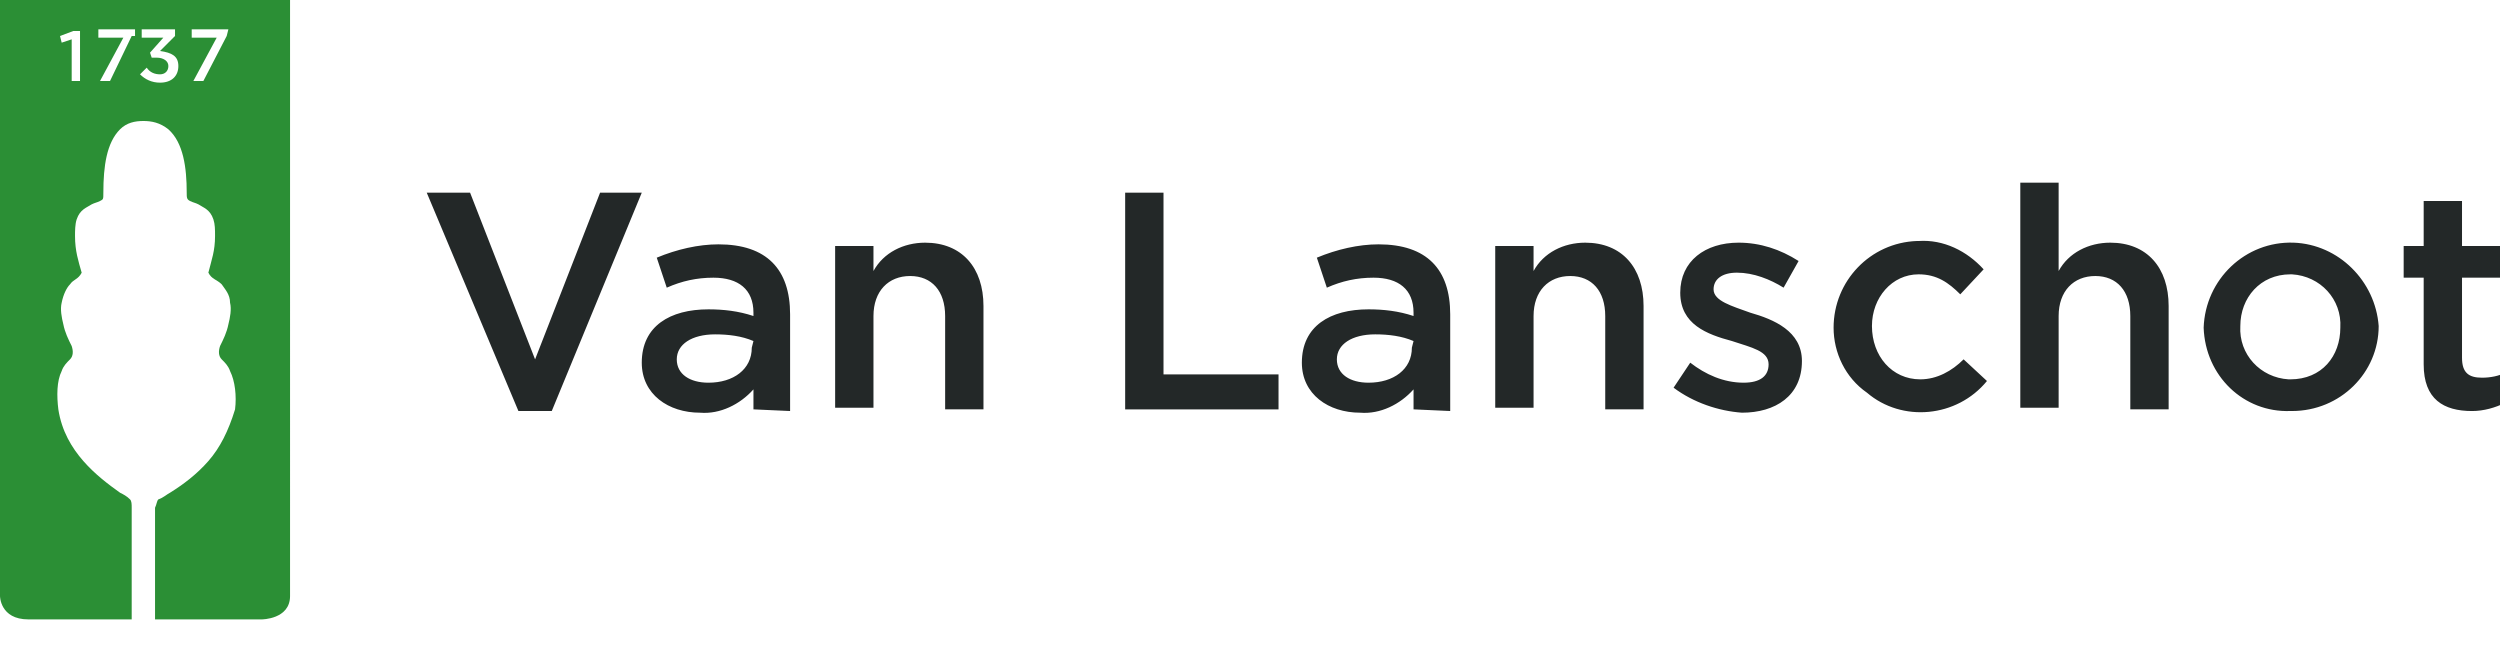 <?xml version="1.0" encoding="UTF-8" standalone="no"?>
<svg
   xmlns:dc="http://purl.org/dc/elements/1.1/"
   xmlns:cc="http://creativecommons.org/ns#"
   xmlns:rdf="http://www.w3.org/1999/02/22-rdf-syntax-ns#"
   xmlns:svg="http://www.w3.org/2000/svg"
   xmlns="http://www.w3.org/2000/svg"
   id="svg24"
   version="1.1"
   viewBox="0 0 565.043 143.416"
   height="145.801"
   width="565.043">
  <defs
     id="defs11">
    <clipPath
       id="clip1">
      <path
         id="path2"
         d="M 9.75,9.75 H 584.309 V 831.539 H 9.75 Z m 0,0" />
    </clipPath>
    <clipPath
       id="clip2">
      <path
         id="path5"
         d="M 14.359,14.359 H 81 V 160.16 H 14.359 Z m 0,0" />
    </clipPath>
    <clipPath
       id="clip3">
      <path
         id="path8"
         d="m 111,61 h 468.699 v 53 H 111 Z m 0,0" />
    </clipPath>
  </defs>
  <g
     transform="translate(-14.656,-21.359)"
     id="surface1">
    <g
       style="clip-rule:nonzero"
       id="g13"
       clip-path="url(#clip1)" />
    <g
       style="clip-rule:nonzero"
       id="g17"
       clip-path="url(#clip2)">
      <path
         id="path15"
         d="m 65.895,28.301 -5.273,10.172 h -2.262 l 5.277,-9.797 h -5.652 v -1.883 h 8.289 z m -10.926,6.781 c 0,2.262 -1.504,3.766 -4.145,3.766 -1.883,0 -3.391,-0.754 -4.52,-1.883 L 47.812,35.457 c 0.754,1.133 1.883,1.508 3.012,1.508 1.133,0 1.887,-0.754 1.887,-1.883 0,-1.133 -1.133,-1.883 -2.637,-1.883 h -1.133 l -0.375,-1.133 3.012,-3.391 h -4.895 v -1.883 h 7.531 v 1.508 l -3.391,3.391 c 2.641,0.375 4.145,1.129 4.145,3.391 z m -10.547,-6.781 -4.898,10.172 h -2.262 l 5.277,-9.797 h -5.652 v -1.883 h 8.289 v 1.508 z M 32.742,38.473 h -1.883 v -9.418 l -2.262,0.754 -0.375,-1.508 3.012,-1.133 h 1.508 z M 74.184,14.359 H 21.062 c 0,0 -6.406,0 -6.406,5.277 V 154.887 c 0,0 0,5.273 6.406,5.273 h 23.359 v -25.242 c 0,-0.754 0,-1.504 -0.379,-1.883 -0.754,-0.754 -1.504,-1.129 -2.258,-1.508 -2.637,-1.883 -5.652,-4.145 -8.289,-7.156 -2.637,-3.016 -4.898,-6.781 -5.652,-11.68 -0.375,-3.016 -0.375,-6.406 0.754,-8.664 0.375,-1.133 1.129,-1.887 1.883,-2.637 0.754,-0.754 0.754,-1.887 0.379,-3.016 -0.754,-1.508 -1.508,-3.016 -1.887,-4.898 -0.375,-1.508 -0.75,-3.391 -0.375,-4.898 0.375,-1.883 1.129,-3.391 1.883,-4.145 0.754,-1.129 1.887,-1.129 2.637,-2.637 -0.75,-2.637 -1.504,-4.898 -1.504,-8.289 0,-1.129 0,-2.637 0.375,-3.766 0.754,-2.262 2.262,-2.637 3.391,-3.391 0.754,-0.375 1.129,-0.375 1.883,-0.754 0.754,-0.375 0.754,-0.375 0.754,-1.883 0,-6.027 0.754,-11.305 3.77,-14.316 1.504,-1.508 3.391,-1.883 5.273,-1.883 1.883,0 3.766,0.375 5.652,1.883 3.391,3.012 4.145,8.664 4.145,14.316 0,1.129 0,1.508 0.75,1.883 0.754,0.379 1.133,0.379 1.887,0.754 1.129,0.754 2.637,1.129 3.391,3.391 0.375,1.129 0.375,2.262 0.375,3.766 0,3.391 -0.754,5.277 -1.508,8.289 0.754,1.508 1.887,1.508 3.016,2.637 0.754,1.133 1.883,2.262 1.883,4.145 0.379,1.508 0,3.391 -0.375,4.898 -0.379,1.883 -1.133,3.391 -1.883,4.898 -0.379,1.129 -0.379,2.262 0.375,3.016 0.754,0.75 1.508,1.504 1.883,2.637 1.133,2.258 1.508,5.648 1.133,8.664 -1.508,4.898 -3.391,8.664 -6.031,11.68 -2.637,3.012 -5.648,5.273 -8.664,7.156 -0.754,0.379 -1.508,1.133 -2.637,1.508 -0.375,0.379 -0.375,1.129 -0.754,1.883 v 25.242 h 24.113 c 0,0 6.402,0 6.402,-5.273 V 20.012 c 0.379,0 0.379,-5.652 -6.027,-5.652"
         style="fill:#2b8f35;fill-opacity:1;fill-rule:nonzero;stroke:none" />
    </g>
    <g
       style="clip-rule:nonzero"
       id="g21"
       clip-path="url(#clip3)">
      <path
         id="path19"
         d="m 111.105,63.715 h 9.797 l 14.691,37.676 14.691,-37.676 h 9.422 l -20.344,49.352 h -7.535 z m 73.844,33.531 c -2.637,-1.133 -5.652,-1.508 -8.668,-1.508 -5.273,0 -8.664,2.262 -8.664,5.652 0,3.391 3.016,5.273 7.16,5.273 5.648,0 9.793,-3.016 9.793,-7.914 z m 0,15.445 v -4.52 c -3.016,3.391 -7.535,5.648 -12.059,5.273 -7.156,0 -13.184,-4.145 -13.184,-11.305 0,-8.285 6.402,-12.055 15.07,-12.055 3.391,0 6.781,0.379 10.172,1.508 v -0.754 c 0,-5.273 -3.391,-7.91 -9.043,-7.91 -3.77,0 -7.16,0.754 -10.551,2.258 l -2.258,-6.781 c 4.52,-1.883 9.418,-3.012 13.938,-3.012 10.926,0 16.199,5.648 16.199,15.82 v 21.852 z m 18.461,-36.922 h 8.664 v 5.652 c 2.262,-4.145 6.781,-6.406 11.68,-6.406 8.289,0 13.184,5.652 13.184,14.316 v 23.359 h -8.664 V 91.594 c 0,-5.652 -3.016,-9.043 -7.91,-9.043 -4.898,0 -8.289,3.391 -8.289,9.043 v 20.723 h -8.664 z m 65.551,-12.055 h 8.668 V 104.781 H 303.625 v 7.91 h -34.664 z m 65.18,33.531 c -2.637,-1.133 -5.652,-1.508 -8.668,-1.508 -5.273,0 -8.664,2.262 -8.664,5.652 0,3.391 3.016,5.273 7.16,5.273 5.648,0 9.793,-3.016 9.793,-7.914 z m 0,15.445 v -4.52 c -3.016,3.391 -7.535,5.648 -12.059,5.273 -7.156,0 -13.184,-4.145 -13.184,-11.305 0,-8.285 6.402,-12.055 15.07,-12.055 3.391,0 6.781,0.379 10.172,1.508 v -0.754 c 0,-5.273 -3.391,-7.91 -9.043,-7.91 -3.766,0 -7.156,0.754 -10.551,2.258 l -2.258,-6.781 c 4.52,-1.883 9.418,-3.012 13.938,-3.012 10.926,0 16.203,5.648 16.203,15.82 v 21.852 z m 18.461,-36.922 h 8.664 v 5.652 c 2.262,-4.145 6.781,-6.406 11.68,-6.406 8.289,0 13.184,5.652 13.184,14.316 v 23.359 h -8.664 V 91.594 c 0,-5.652 -3.012,-9.043 -7.91,-9.043 -4.898,0 -8.289,3.391 -8.289,9.043 v 20.723 h -8.664 z m 40.312,32.023 3.766,-5.652 c 3.391,2.641 7.535,4.523 12.055,4.523 3.77,0 5.652,-1.508 5.652,-4.145 0,-3.016 -3.766,-3.77 -8.289,-5.273 -5.652,-1.508 -11.68,-3.77 -11.68,-10.926 0,-7.16 5.652,-11.305 13.188,-11.305 4.898,0 9.418,1.508 13.562,4.145 l -3.391,6.027 c -3.016,-1.883 -6.781,-3.391 -10.551,-3.391 -3.391,0 -5.273,1.508 -5.273,3.77 0,2.637 4.145,3.766 8.289,5.273 5.273,1.508 11.68,4.145 11.68,10.926 0,7.91 -6.027,11.68 -13.562,11.68 -5.273,-0.379 -10.926,-2.262 -15.449,-5.652 m 36.168,-13.563 c 0,-10.547 8.289,-19.215 18.84,-19.59 h 0.375 c 5.652,-0.379 10.926,2.258 14.695,6.402 l -5.277,5.652 c -2.637,-2.637 -5.273,-4.52 -9.418,-4.52 -6.027,0 -10.547,5.273 -10.547,11.68 0,6.781 4.52,12.055 10.926,12.055 3.766,0 7.156,-1.883 9.793,-4.52 l 5.277,4.895 c -6.781,8.289 -19.215,9.422 -27.129,2.637 -4.895,-3.391 -7.535,-9.039 -7.535,-14.691 z m 42.199,-32.777 h 8.664 v 19.969 c 2.258,-4.145 6.781,-6.406 11.68,-6.406 8.289,0 13.184,5.652 13.184,14.316 v 23.359 h -8.664 V 91.594 c 0,-5.652 -3.016,-9.043 -7.91,-9.043 -4.898,0 -8.289,3.391 -8.289,9.043 v 20.723 h -8.664 z m 72.332,32.777 c 0.379,-6.406 -4.52,-11.68 -10.926,-12.055 h -0.375 c -6.781,0 -11.301,5.273 -11.301,11.68 -0.379,6.402 4.52,11.676 10.926,12.055 h 0.375 c 7.156,0 11.301,-5.273 11.301,-11.68 z m -30.891,0 c 0.375,-10.926 9.418,-19.59 20.344,-19.215 10.172,0.379 18.461,8.668 19.215,18.84 0,10.547 -8.668,19.211 -19.594,19.211 h -0.375 c -10.551,0.379 -19.215,-7.91 -19.59,-18.836 0,0.375 0,0.375 0,0 z m 49.73,8.289 V 82.93 h -4.523 v -7.16 h 4.523 V 65.598 h 8.664 v 10.172 h 9.797 v 7.16 h -9.797 v 18.082 c 0,3.391 1.508,4.52 4.52,4.52 1.887,0 3.77,-0.375 5.277,-1.129 v 6.781 c -2.262,1.133 -4.898,1.883 -7.535,1.883 -6.406,0 -10.926,-2.637 -10.926,-10.547"
         style="fill:#232828;fill-opacity:1;fill-rule:nonzero;stroke:none" />
    </g>
  </g>
</svg>
